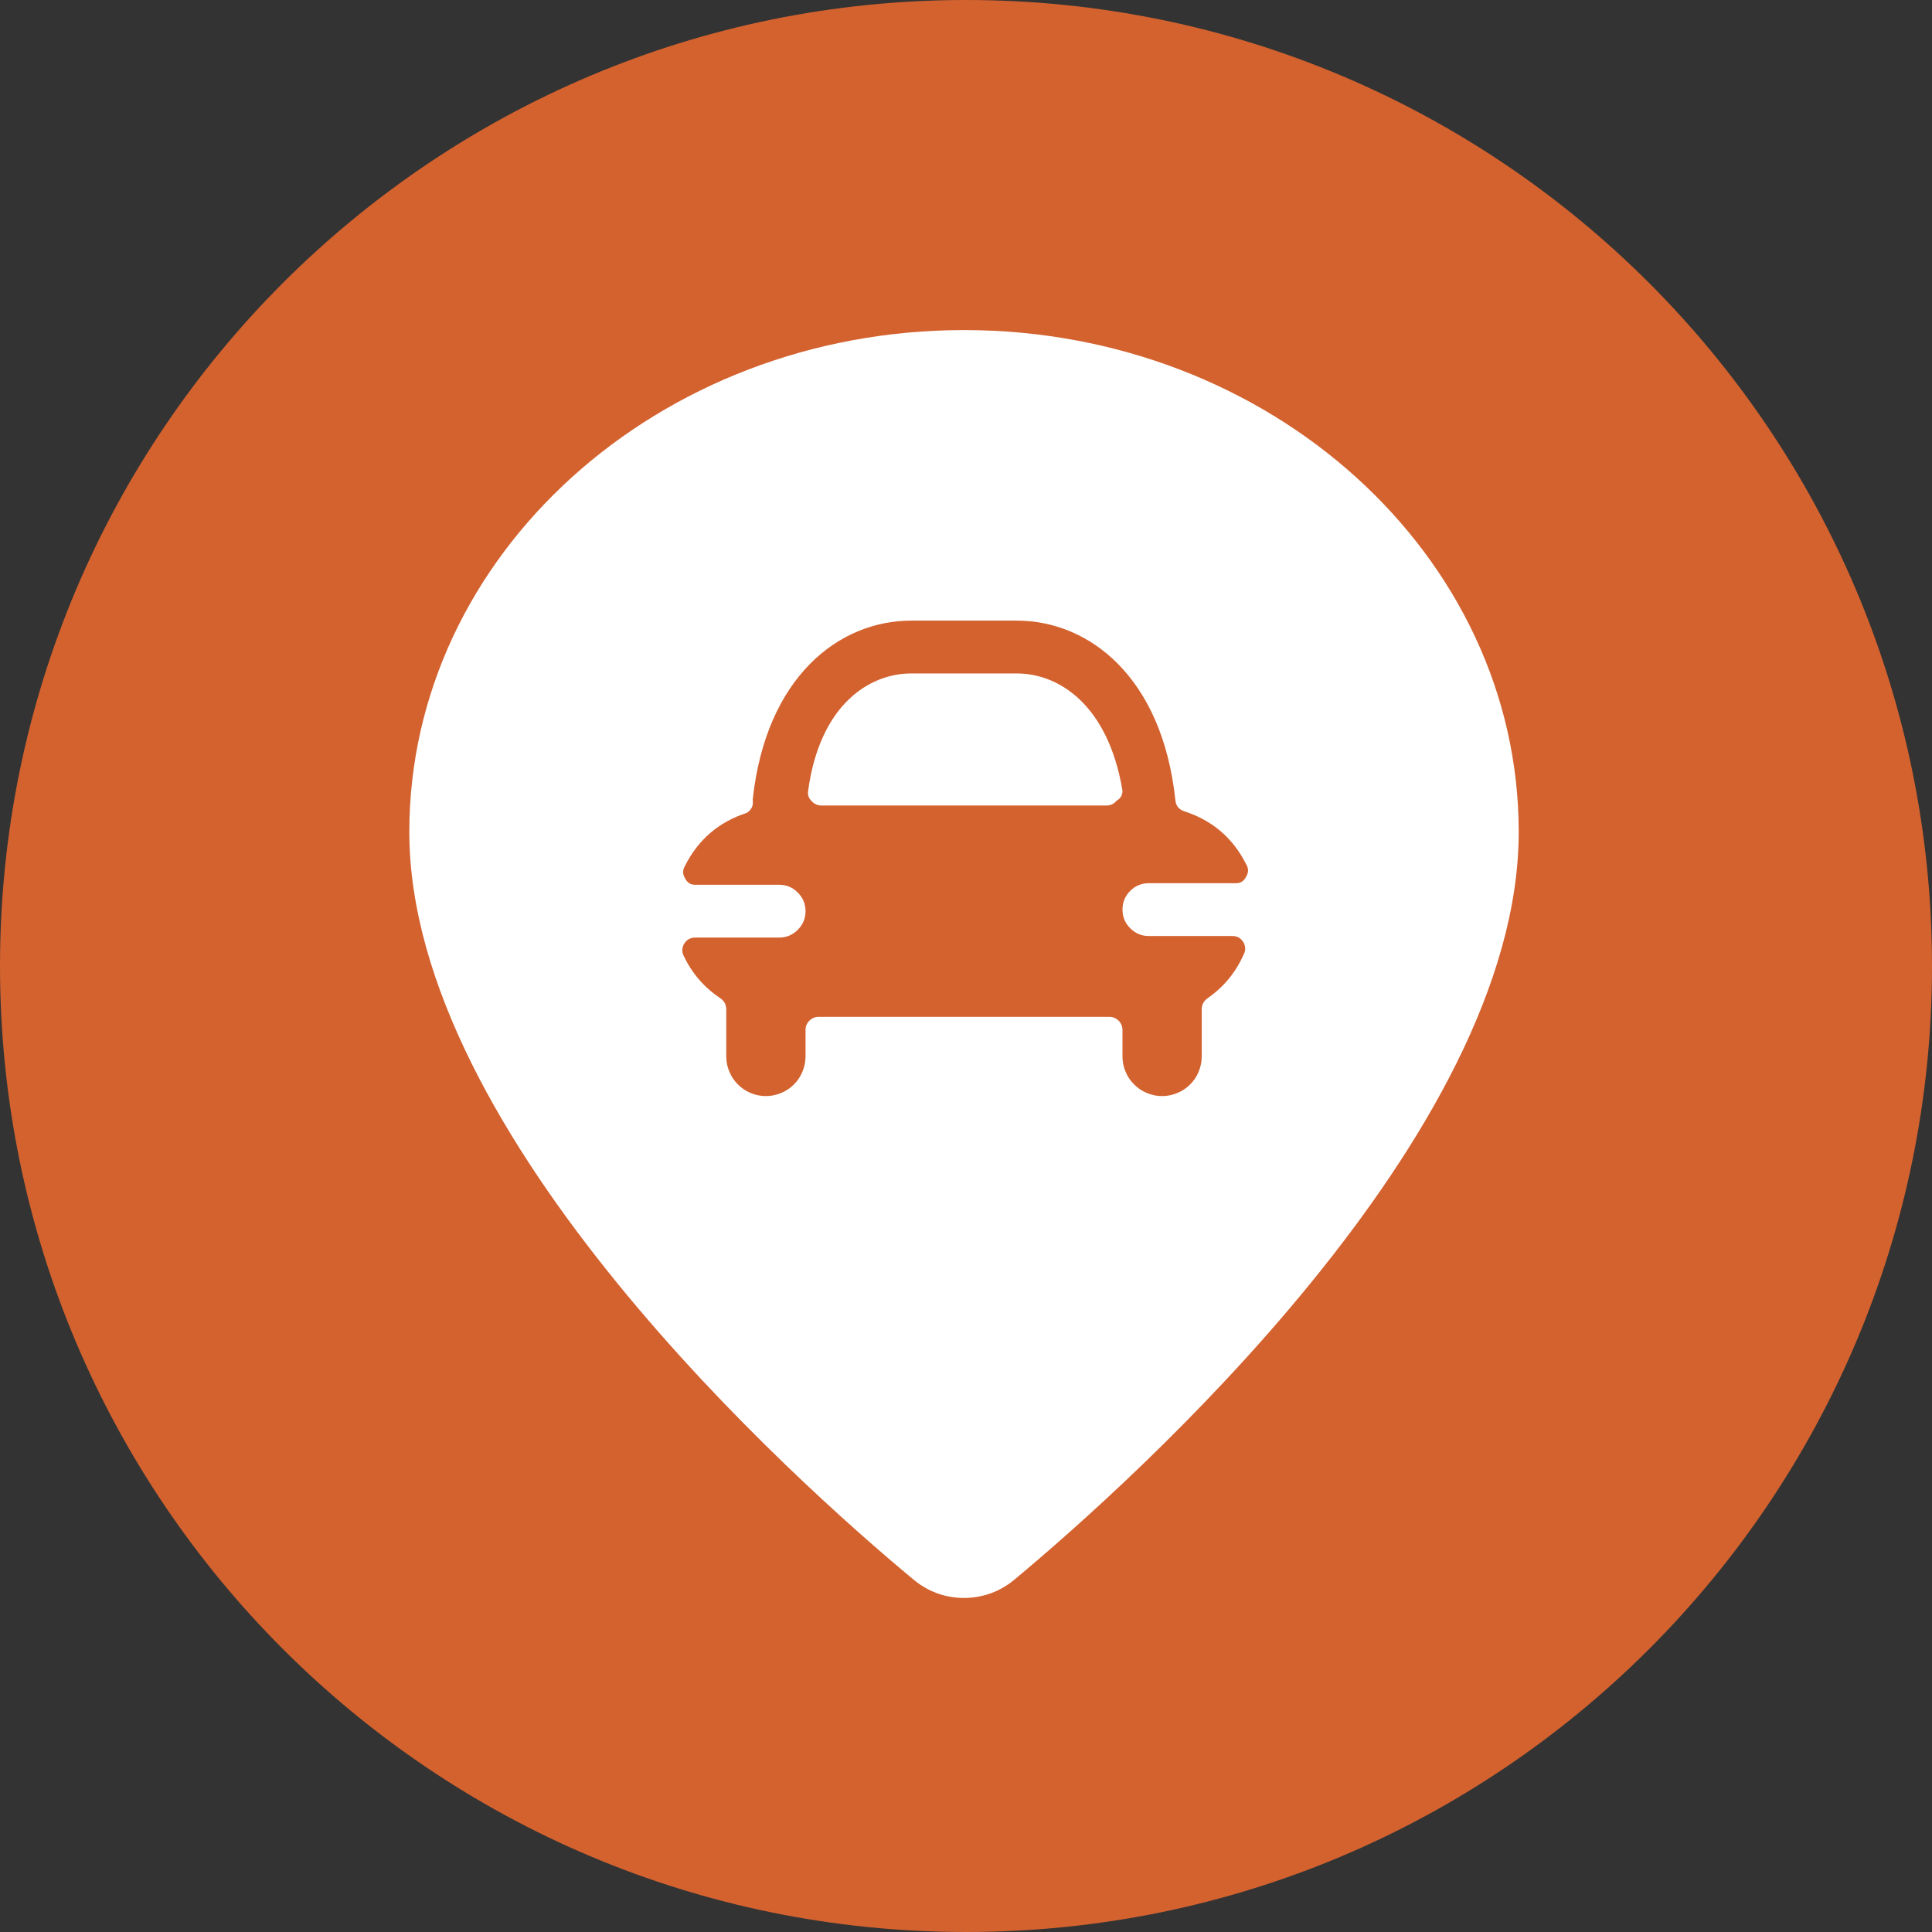 <svg xmlns="http://www.w3.org/2000/svg" xmlns:xlink="http://www.w3.org/1999/xlink" width="96" zoomAndPan="magnify" viewBox="0 0 72 72" height="96" preserveAspectRatio="xMidYMid meet" version="1.2"><rect x="0" y="0" width="72" height="72" fill="#333333" stroke="none"/><defs><clipPath id="f72f2f2d71"><path d="M 36 0 C 16.117 0 0 16.117 0 36 C 0 55.883 16.117 72 36 72 C 55.883 72 72 55.883 72 36 C 72 16.117 55.883 0 36 0 Z M 36 0 "/></clipPath><clipPath id="17f268d6e8"><path d="M 15 12.301 L 57 12.301 L 57 59.551 L 15 59.551 Z M 15 12.301 "/></clipPath></defs><g id="22af20b075"><g clip-rule="nonzero" clip-path="url(#f72f2f2d71)"><rect x="0" width="72" y="0" height="72" style="fill:#d3622f;fill-opacity:1;stroke:none;"/></g><path style=" stroke:none;fill-rule:nonzero;fill:#ffffff;fill-opacity:1;" d="M 37.895 25.098 L 33.957 25.098 C 32.383 25.098 30.551 26.277 30.117 29.469 C 30.094 29.613 30.133 29.738 30.234 29.84 C 30.332 29.957 30.457 30.016 30.609 30.02 L 41.242 30.02 C 41.395 30.016 41.516 29.957 41.613 29.84 C 41.758 29.758 41.832 29.633 41.832 29.469 C 41.301 26.277 39.469 25.098 37.895 25.098 Z M 37.895 25.098 "/><g clip-rule="nonzero" clip-path="url(#17f268d6e8)"><path style=" stroke:none;fill-rule:nonzero;fill:#ffffff;fill-opacity:1;" d="M 35.926 12.301 C 24.527 12.301 15.254 20.688 15.254 31.004 C 15.254 42.324 29.625 55.199 34.035 58.859 C 34.301 59.082 34.594 59.254 34.918 59.375 C 35.242 59.492 35.578 59.551 35.926 59.551 C 36.27 59.551 36.605 59.492 36.93 59.375 C 37.258 59.254 37.551 59.082 37.816 58.859 C 42.227 55.18 56.598 42.324 56.598 31.004 C 56.598 20.688 47.324 12.301 35.926 12.301 Z M 45 37.203 C 44.859 37.305 44.785 37.441 44.785 37.617 L 44.785 39.371 C 44.785 39.566 44.746 39.754 44.672 39.934 C 44.598 40.117 44.492 40.277 44.352 40.414 C 44.215 40.555 44.055 40.66 43.871 40.734 C 43.691 40.809 43.504 40.848 43.309 40.848 C 43.113 40.848 42.922 40.809 42.742 40.734 C 42.562 40.66 42.402 40.555 42.266 40.414 C 42.125 40.277 42.02 40.117 41.945 39.934 C 41.867 39.754 41.832 39.566 41.832 39.371 L 41.832 38.387 C 41.832 38.25 41.781 38.133 41.688 38.039 C 41.59 37.941 41.477 37.895 41.34 37.895 L 30.512 37.895 C 30.375 37.895 30.258 37.941 30.164 38.039 C 30.066 38.133 30.02 38.25 30.02 38.387 L 30.02 39.371 C 30.02 39.566 29.98 39.754 29.906 39.934 C 29.832 40.117 29.727 40.277 29.586 40.414 C 29.449 40.555 29.289 40.66 29.105 40.734 C 28.926 40.809 28.738 40.848 28.543 40.848 C 28.348 40.848 28.156 40.809 27.977 40.734 C 27.797 40.66 27.637 40.555 27.5 40.414 C 27.359 40.277 27.254 40.117 27.18 39.934 C 27.102 39.754 27.066 39.566 27.066 39.371 L 27.066 37.617 C 27.062 37.441 26.992 37.305 26.848 37.203 C 26.254 36.809 25.801 36.289 25.492 35.648 C 25.406 35.492 25.406 35.336 25.492 35.176 C 25.59 35.016 25.734 34.938 25.922 34.941 L 29.035 34.941 C 29.305 34.941 29.539 34.844 29.73 34.652 C 29.922 34.461 30.02 34.227 30.02 33.957 C 30.02 33.684 29.922 33.453 29.73 33.262 C 29.539 33.066 29.305 32.973 29.035 32.973 L 25.945 32.973 C 25.754 32.984 25.617 32.906 25.531 32.734 C 25.434 32.578 25.434 32.422 25.531 32.262 C 26.023 31.285 26.793 30.629 27.832 30.293 C 28.012 30.176 28.086 30.012 28.051 29.801 C 28.543 25.234 31.258 23.129 33.957 23.129 L 37.895 23.129 C 40.59 23.129 43.309 25.234 43.801 29.801 C 43.816 30.02 43.926 30.164 44.133 30.234 C 45.176 30.57 45.945 31.227 46.438 32.203 C 46.535 32.363 46.535 32.52 46.438 32.676 C 46.352 32.848 46.215 32.926 46.023 32.914 L 42.816 32.914 C 42.543 32.914 42.312 33.008 42.121 33.199 C 41.926 33.395 41.832 33.625 41.832 33.898 C 41.832 34.168 41.926 34.402 42.121 34.594 C 42.312 34.785 42.543 34.883 42.816 34.883 L 45.906 34.883 C 46.098 34.875 46.242 34.957 46.34 35.117 C 46.426 35.273 46.426 35.434 46.34 35.59 C 46.043 36.25 45.598 36.789 45 37.203 Z M 45 37.203 "/></g></g></svg>